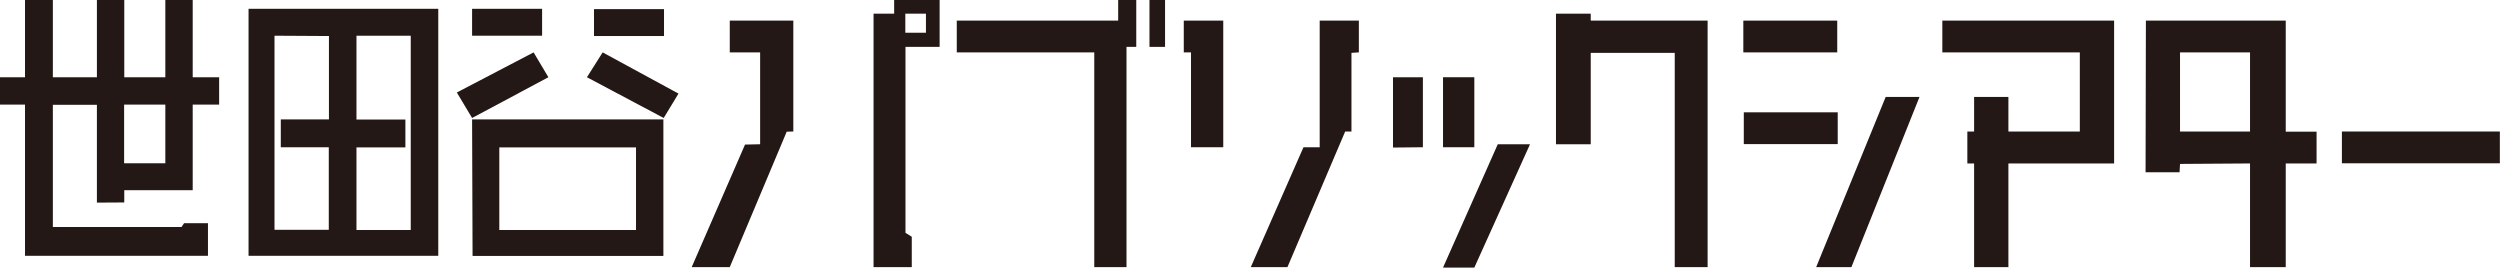 <?xml version="1.0" encoding="UTF-8"?><svg id="a" xmlns="http://www.w3.org/2000/svg" width="158.92" height="17.01" viewBox="0 0 158.92 17.01"><polygon points="72.23 2.98 71.61 2.98 71.61 16.98 69.56 16.98 69.56 3.33 60.82 3.33 60.82 1.31 71.08 1.31 71.08 0 72.23 0 72.23 2.98" fill="#231815"/><rect x="73.07" width=".99" height="2.98" fill="#231815"/><rect x="30.01" y=".56" width="4.45" height="1.71" fill="#231815"/><path d="m59.73,2.98V0h-2.89v.87h-1.31v16.11h2.43v-1.93l-.4-.25V2.98h2.18Zm-2.18-2.11h1.31v1.21h-1.31V.87Z" fill="#231815"/><polygon points="101.12 1.31 108.55 1.31 108.55 16.98 106.46 16.98 106.46 3.36 101.12 3.36 101.12 9.17 98.91 9.17 98.91 .87 101.12 .87 101.12 1.31" fill="#231815"/><polygon points="50.43 1.31 50.43 8.36 50.01 8.37 46.39 16.98 43.97 16.98 47.36 9.19 48.32 9.17 48.32 3.33 46.39 3.33 46.39 1.31 50.43 1.31" fill="#231815"/><polygon points="77.76 9.36 75.71 9.36 75.71 3.33 75.25 3.33 75.25 1.31 77.76 1.31 77.76 9.36" fill="#231815"/><polygon points="86.38 1.31 86.38 3.33 85.91 3.36 85.91 8.36 85.51 8.36 81.84 16.98 79.51 16.98 82.86 9.36 83.89 9.36 83.89 1.31 86.38 1.31" fill="#231815"/><rect x="110.82" y="1.31" width="5.97" height="2.02" fill="#231815"/><polygon points="134.39 1.31 134.39 10.39 127.67 10.39 127.67 16.98 125.49 16.98 125.49 10.39 125.06 10.39 125.06 8.36 125.49 8.36 125.49 6.16 127.67 6.16 127.67 8.36 132.21 8.36 132.21 3.33 123.47 3.33 123.47 1.31 134.39 1.31" fill="#231815"/><path d="m15.8.56v15.7h12.06V.56h-12.06Zm5.1,7.03h-3.05v1.77h3.05v5.25h-3.45V2.27l3.46.02v5.3Zm5.21,7.03h-3.45v-5.25h3.11v-1.77h-3.11V2.27h3.45v12.34Z" fill="#231815"/><polygon points="30.01 7.5 29.04 5.88 33.92 3.33 34.86 4.91 30.01 7.5" fill="#231815"/><polygon points="42.19 7.5 37.31 4.91 38.31 3.33 43.13 5.95 42.19 7.5" fill="#231815"/><path d="m145.3,8.36V1.31h-8.89l-.02,9.64h2.16l.03-.53,4.45-.03v6.59h2.27v-6.59h1.96v-2.02h-1.96Zm-2.27,0h-4.45V3.33h4.45v5.04Z" fill="#231815"/><polygon points="90.45 9.36 88.55 9.38 88.55 4.91 90.45 4.91 90.45 9.36" fill="#231815"/><rect x="91.73" y="4.91" width="1.99" height="4.45" fill="#231815"/><polygon points="117.69 16.98 115.45 16.98 119.87 6.16 122.02 6.16 117.69 16.98" fill="#231815"/><path d="m6.16,6.65v6.23s1.74-.01,1.74-.01v-.78h4.35v-5.44h1.68v-1.74h-1.68V0h-1.74v4.91h-2.61V0h-1.74v4.91h-2.8V0h-1.77v4.91H0v1.74h1.59v9.61h11.63v-2.07s-1.52,0-1.52,0l-.16.24H3.36v-7.77h2.8Zm1.74,0h2.61v3.73h-2.62v-3.73Z" fill="#231815"/><rect x="148.87" y="8.36" width="10.04" height="2.02" fill="#231815"/><polygon points="93.72 17.01 91.73 17.01 95.21 9.17 97.26 9.17 93.72 17.01" fill="#231815"/><path d="m30.01,7.59l.03,8.68h12.13V7.59h-12.16Zm10.42,7.03h-8.69v-5.25h8.69v5.25Z" fill="#231815"/><rect x="37.76" y=".58" width="4.45" height="1.71" fill="#231815"/><rect x="110.85" y="7.14" width="5.97" height="2.02" fill="#231815"/></svg>